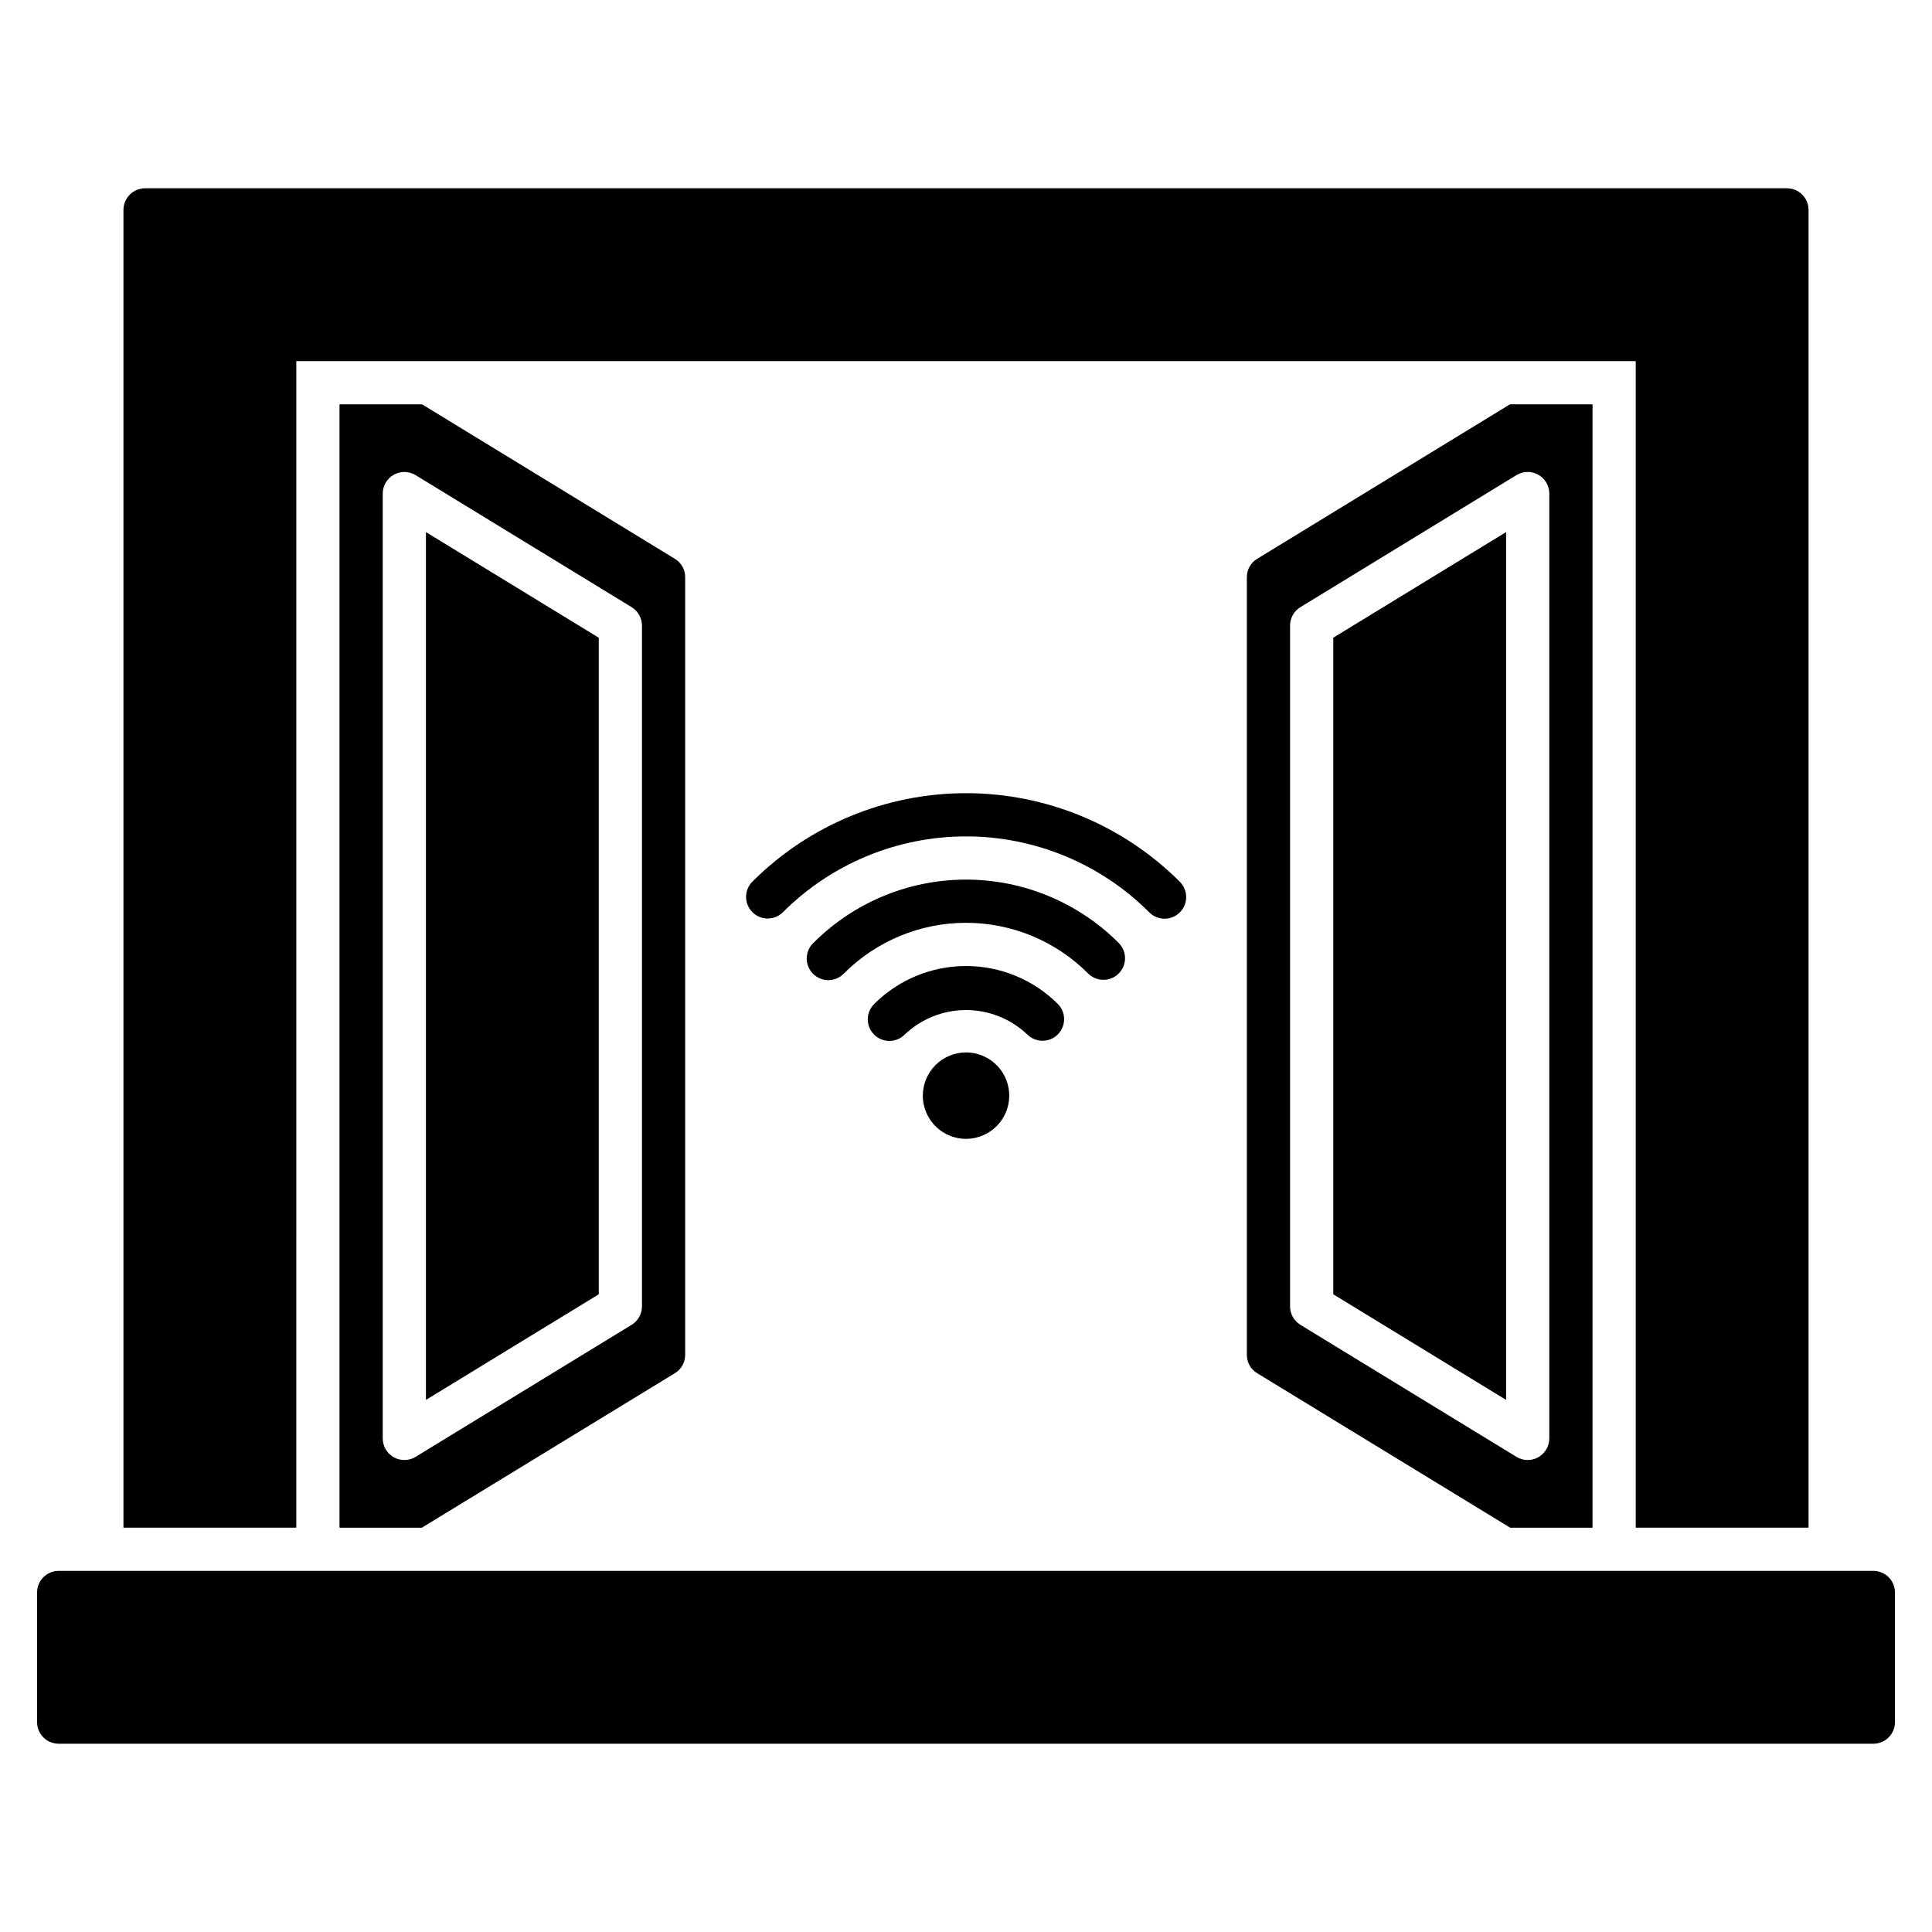 <?xml version="1.0" encoding="UTF-8"?>
<!-- Uploaded to: ICON Repo, www.svgrepo.com, Generator: ICON Repo Mixer Tools -->
<svg fill="#000000" width="800px" height="800px" version="1.1" viewBox="144 144 512 512" xmlns="http://www.w3.org/2000/svg">
 <path d="m222.52 548.85h-45.801v-349.23c0.008-3.16 2.566-5.719 5.727-5.727h435.11c3.16 0.008 5.719 2.566 5.727 5.727v349.23h-45.801v-309.16h-354.96zm320.61-263.84-45.801 27.988v174l45.801 27.988zm-65.953 7.074 66.984-40.938h21.871v297.71h-21.812l-67.043-40.934c-1.711-1.023-2.754-2.875-2.746-4.867v-206.11c-0.008-1.992 1.035-3.844 2.746-4.863zm8.703 198.12c0 1.996 1.039 3.848 2.738 4.887l57.25 34.988h0.004c1.766 1.082 3.981 1.121 5.785 0.109 1.805-1.016 2.926-2.926 2.926-4.996v-250.39c0-2.07-1.121-3.981-2.926-4.996-1.805-1.012-4.019-0.969-5.785 0.109l-57.25 34.988h-0.004c-1.699 1.039-2.738 2.891-2.738 4.887zm-163.05-198.12c1.711 1.02 2.754 2.871 2.746 4.863v206.11c0.008 1.992-1.035 3.844-2.746 4.867l-67.043 40.934h-21.812v-297.71h21.871zm-8.703 17.707c0-1.996-1.039-3.848-2.738-4.887l-57.25-34.988c-1.77-1.078-3.981-1.121-5.789-0.109-1.805 1.016-2.922 2.926-2.922 4.996v250.39c0 2.07 1.117 3.981 2.922 4.996 1.809 1.012 4.019 0.973 5.789-0.109l57.25-34.988c1.699-1.039 2.738-2.891 2.738-4.887zm-57.25 205.2 45.801-27.988v-174l-45.801-27.992zm383.58 45.312h-480.91c-3.16 0-5.723 2.562-5.723 5.727v34.352c0 1.516 0.602 2.973 1.676 4.047 1.074 1.074 2.531 1.676 4.047 1.676h480.91c1.52 0 2.973-0.602 4.047-1.676s1.68-2.531 1.68-4.047v-34.352c0-1.52-0.605-2.977-1.68-4.051-1.074-1.07-2.527-1.676-4.047-1.676zm-200-158.3c2.242-2.231 2.25-5.856 0.023-8.098-10.723-10.754-25.285-16.801-40.473-16.801s-29.75 6.047-40.473 16.801c-1.105 1.07-1.734 2.539-1.746 4.074-0.008 1.539 0.598 3.016 1.691 4.102 1.09 1.082 2.57 1.684 4.106 1.664 1.539-0.02 3.004-0.656 4.066-1.766 8.574-8.594 20.215-13.426 32.355-13.426 12.137 0 23.777 4.832 32.352 13.426 2.231 2.238 5.856 2.25 8.098 0.023zm16.215-16.215c2.234-2.234 2.234-5.859 0-8.098-15.023-15.035-35.41-23.488-56.664-23.488-21.258 0-41.645 8.453-56.664 23.488-2.188 2.246-2.168 5.832 0.051 8.047 2.215 2.215 5.801 2.238 8.043 0.051 12.875-12.891 30.348-20.133 48.57-20.133 18.219 0 35.691 7.242 48.566 20.133 2.234 2.234 5.859 2.234 8.098 0zm-32.328 32.328c2.223-2.25 2.203-5.875-0.043-8.098-6.461-6.414-15.191-10.012-24.293-10.012s-17.836 3.598-24.293 10.012c-1.102 1.062-1.73 2.523-1.746 4.051-0.02 1.531 0.578 3.004 1.652 4.09 1.078 1.09 2.543 1.699 4.074 1.699 1.527 0 2.996-0.609 4.07-1.699 4.383-4.164 10.195-6.484 16.242-6.484 6.043 0 11.855 2.32 16.238 6.484 2.25 2.223 5.875 2.203 8.098-0.043zm-35.789 16.238c0 4.633 2.793 8.809 7.07 10.582 4.277 1.77 9.203 0.789 12.477-2.484 3.277-3.273 4.254-8.199 2.484-12.477-1.773-4.281-5.949-7.07-10.578-7.07-6.32 0.008-11.441 5.129-11.453 11.449z"/>
</svg>